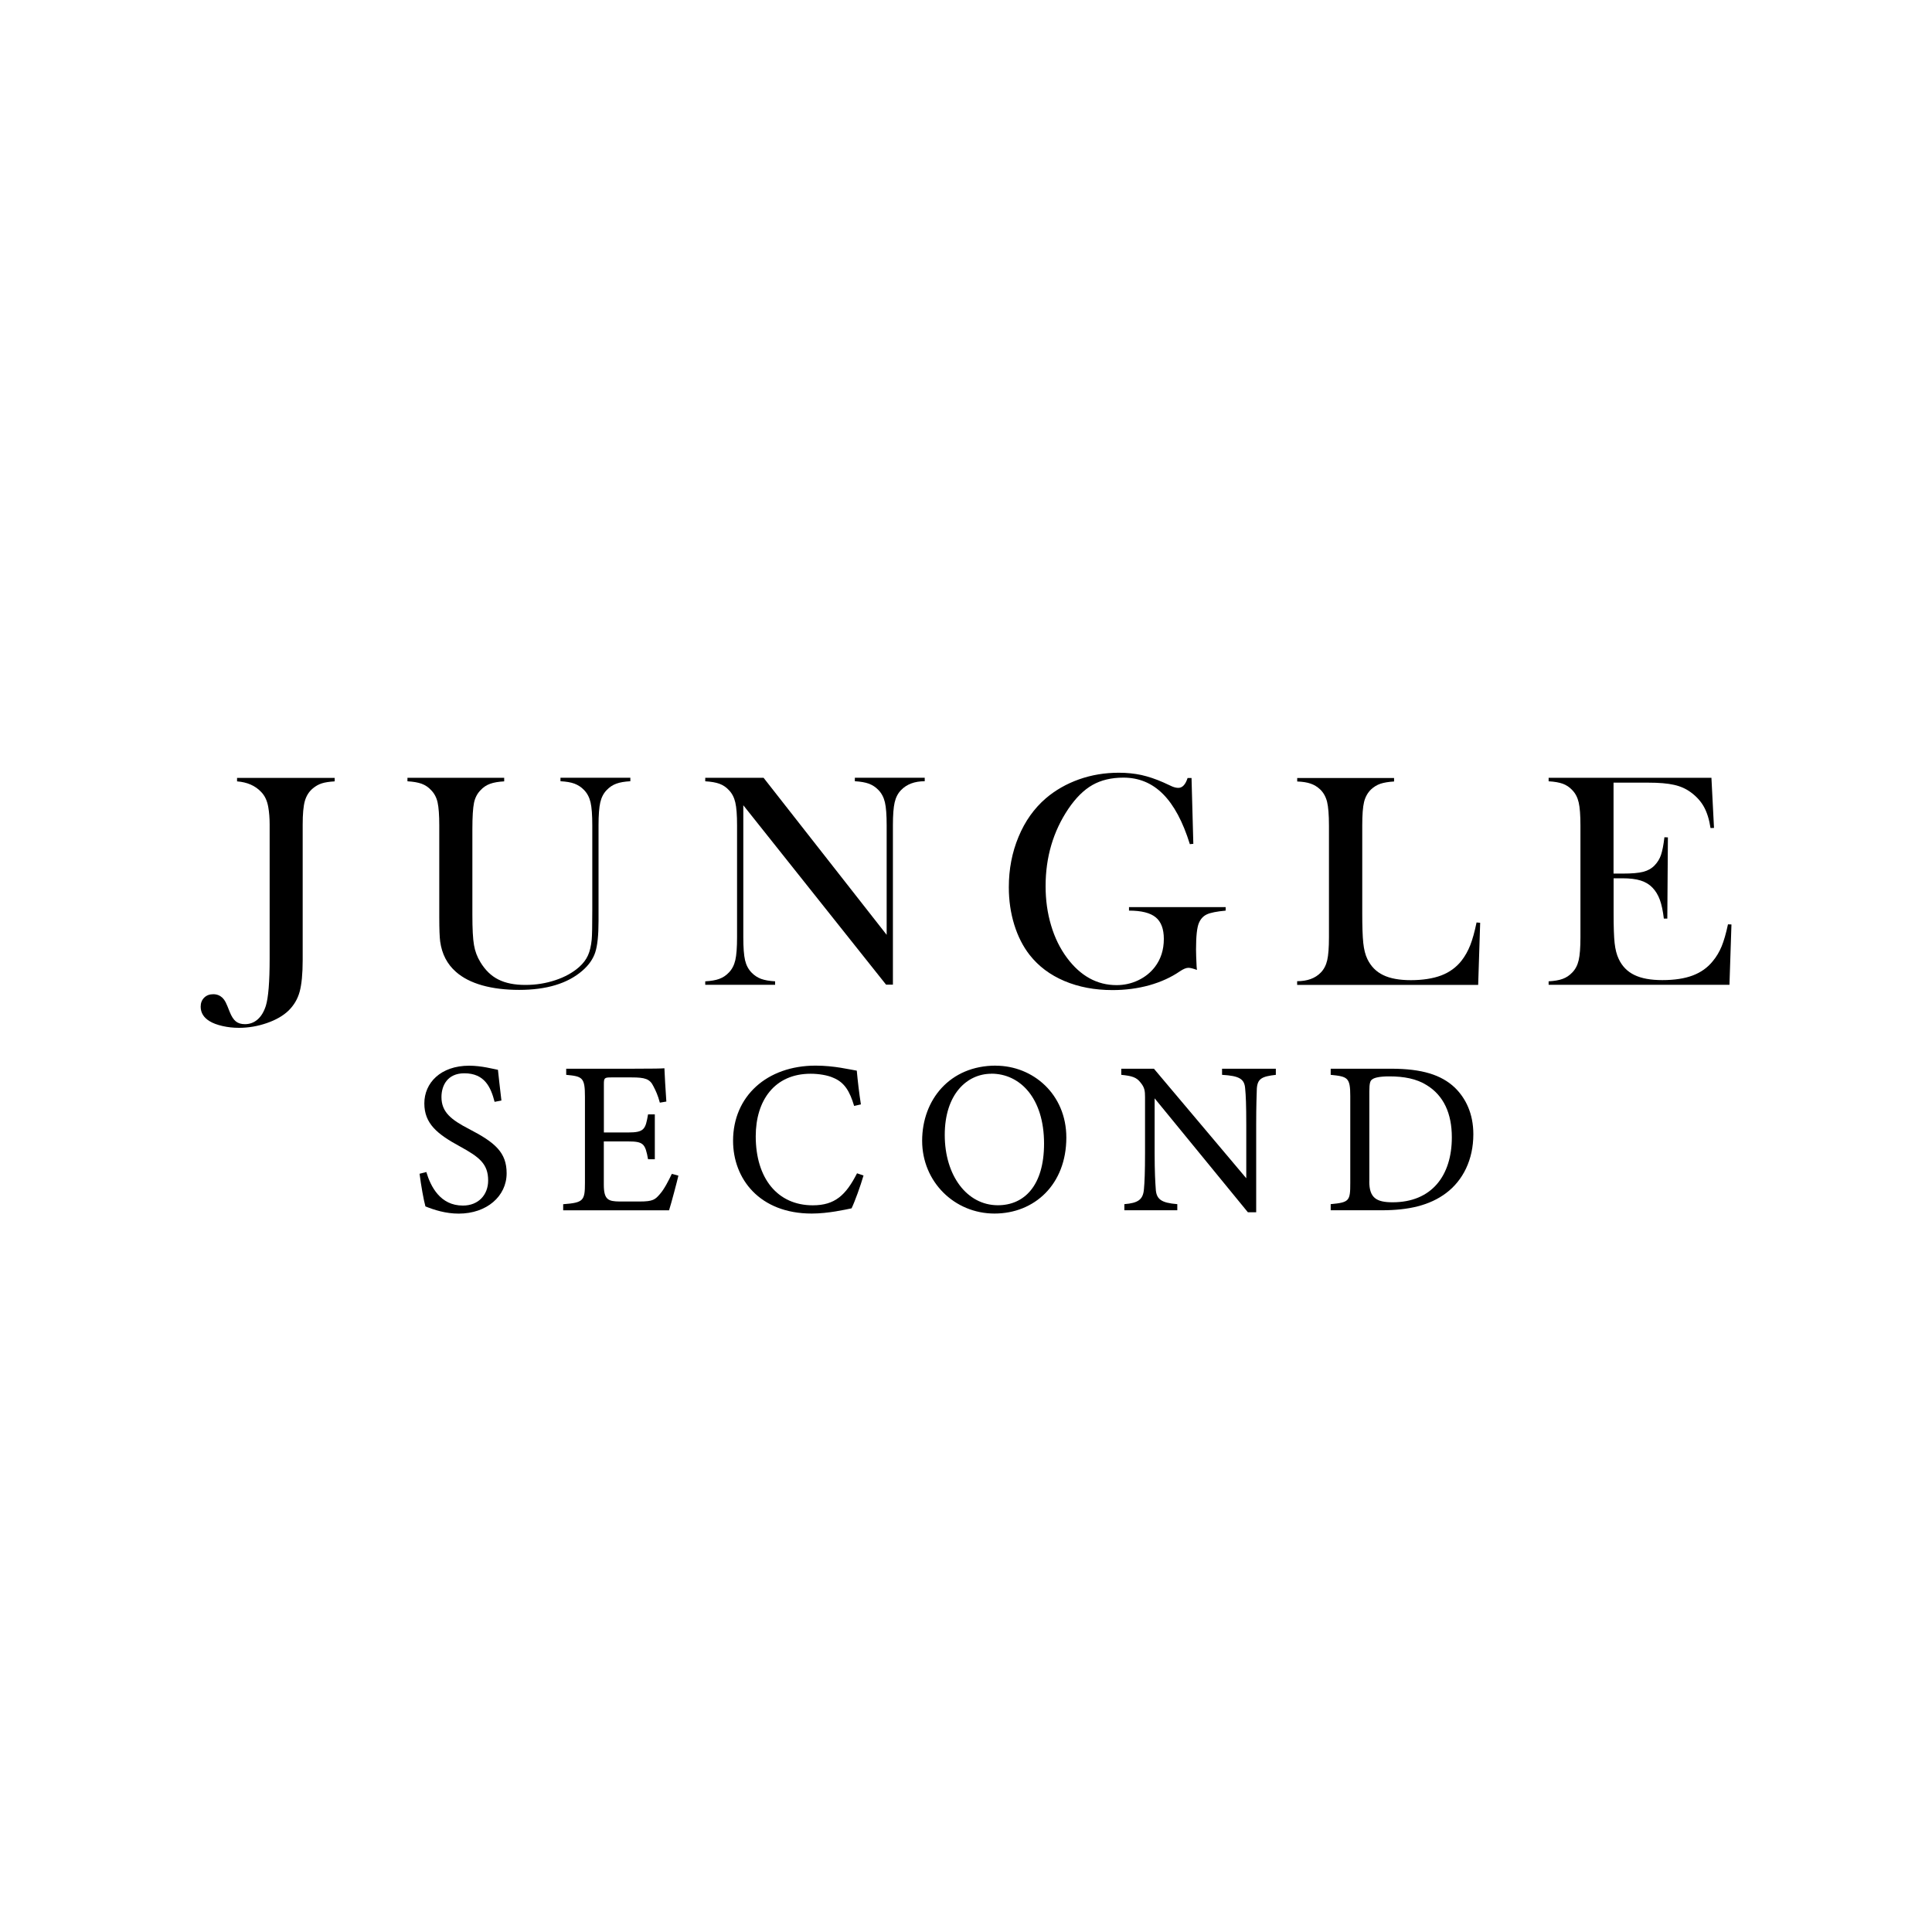 <?xml version="1.0" encoding="UTF-8"?>
<svg id="_レイヤー_1" data-name="レイヤー 1" xmlns="http://www.w3.org/2000/svg" viewBox="0 0 300 300">
  <defs>
    <style>
      .cls-1 {
        fill: #000;
        stroke-width: 0px;
      }
    </style>
  </defs>
  <g>
    <path class="cls-1" d="M51.97,120.79v.54c-.83.05-1.5.15-2,.31-.5.16-.96.42-1.39.78-.6.5-1.01,1.15-1.24,1.95-.23.8-.34,2.03-.34,3.69v21.02c0,2.13-.16,3.77-.47,4.91-.31,1.14-.89,2.11-1.72,2.93-.83.8-1.95,1.45-3.37,1.94-1.41.49-2.86.74-4.33.74-.88,0-1.73-.09-2.56-.28-.83-.19-1.5-.44-2-.75-.93-.56-1.39-1.32-1.39-2.26,0-.57.18-1.03.54-1.39.36-.36.83-.54,1.41-.54s1.04.19,1.44.56c.19.19.35.42.49.69.14.27.35.78.64,1.52.27.67.58,1.16.94,1.45.36.29.83.43,1.41.43.75,0,1.41-.24,1.97-.73.56-.49.98-1.19,1.28-2.12.39-1.27.59-3.71.59-7.32v-20.83c0-.99-.07-1.88-.21-2.68-.17-1.02-.55-1.82-1.13-2.4-.91-.96-2.15-1.5-3.72-1.62v-.54h15.16Z"/>
    <path class="cls-1" d="M78.29,120.79v.54c-.89.05-1.62.17-2.19.38-.56.2-1.06.53-1.48.99-.52.53-.86,1.19-1.02,1.98-.16.78-.25,2.13-.25,4.05v13.32c0,2.17.08,3.73.25,4.69.16.97.5,1.86,1,2.67.75,1.24,1.68,2.14,2.79,2.69,1.11.56,2.5.84,4.18.84s3.19-.25,4.67-.74c1.48-.49,2.72-1.18,3.71-2.06.61-.55,1.06-1.14,1.35-1.79.29-.64.48-1.46.58-2.45.06-.64.09-2.17.09-4.57v-13.16c0-1.62-.09-2.81-.27-3.58-.18-.77-.51-1.4-1-1.91-.44-.46-.94-.78-1.49-.99s-1.28-.33-2.18-.38v-.54h10.85v.54c-.89.05-1.62.17-2.18.38-.56.2-1.06.53-1.49.99-.49.5-.82,1.14-1,1.92-.18.78-.27,1.96-.27,3.57v14.85c0,2.2-.17,3.82-.51,4.86-.34,1.04-1.01,2-2.01,2.86-2.29,1.98-5.56,2.97-9.81,2.97s-7.71-.93-9.81-2.8c-1.36-1.19-2.18-2.76-2.45-4.71-.09-.69-.14-1.94-.14-3.74v-14.28c0-1.62-.09-2.81-.26-3.58-.17-.77-.51-1.4-1.01-1.91-.42-.46-.91-.78-1.47-.99-.56-.2-1.29-.33-2.2-.38v-.54h15.04Z"/>
    <path class="cls-1" d="M115.42,125.05v20.47c0,1.62.09,2.81.27,3.58.18.77.51,1.4,1,1.91.44.46.94.78,1.49.99.56.2,1.28.33,2.18.38v.54h-10.85v-.54c.89-.05,1.62-.17,2.18-.38.56-.2,1.06-.53,1.49-.99.49-.5.82-1.14,1-1.92.18-.78.27-1.96.27-3.57v-17.37c0-1.58-.09-2.77-.27-3.54-.18-.78-.51-1.42-1-1.92-.42-.46-.91-.78-1.47-.99-.56-.2-1.29-.33-2.2-.38v-.54h9.06l19.11,24.38v-16.99c0-1.62-.09-2.81-.27-3.58-.18-.77-.51-1.4-1-1.91-.44-.46-.94-.78-1.49-.99-.56-.2-1.28-.33-2.18-.38v-.54h10.85v.54c-1.57,0-2.79.46-3.67,1.37-.49.5-.82,1.14-1,1.92-.18.78-.27,1.96-.27,3.54v24.76h-1.06l-22.17-27.86Z"/>
    <path class="cls-1" d="M185.02,120.79l.28,10.24-.54.05c-1.08-3.48-2.47-6.08-4.17-7.78-1.69-1.7-3.74-2.55-6.14-2.55-1.87,0-3.47.38-4.81,1.14-1.34.76-2.59,2-3.75,3.71-2.35,3.5-3.53,7.5-3.53,12,0,2.15.28,4.18.85,6.08.56,1.91,1.39,3.59,2.47,5.05,2.1,2.82,4.67,4.24,7.7,4.24,1.19,0,2.31-.25,3.36-.75,1.05-.5,1.91-1.19,2.59-2.07.93-1.22,1.39-2.67,1.39-4.35,0-1.55-.42-2.67-1.26-3.36-.84-.69-2.22-1.04-4.15-1.04v-.54h15.01v.54c-1.38.13-2.35.32-2.91.58-.56.26-.97.7-1.24,1.33-.3.69-.45,2.06-.45,4.12,0,.56.03,1.44.09,2.64l.05.54c-.6-.22-1.03-.33-1.32-.33-.35,0-.78.18-1.32.54-1.36.94-2.95,1.66-4.75,2.17-1.8.5-3.71.75-5.72.75-2.76,0-5.25-.47-7.47-1.41-2.22-.94-4.02-2.29-5.4-4.05-1.03-1.32-1.83-2.89-2.39-4.71-.56-1.82-.84-3.75-.84-5.79,0-2.81.5-5.42,1.51-7.84,1-2.42,2.42-4.41,4.24-5.98,1.49-1.27,3.21-2.25,5.15-2.94,1.95-.69,4-1.03,6.17-1.03,1.26,0,2.42.12,3.5.35,1.07.24,2.22.62,3.42,1.15l1.39.64c.35.14.66.21.94.21.63,0,1.11-.51,1.44-1.53h.61Z"/>
    <path class="cls-1" d="M201.42,152.92v-.56c1.58,0,2.81-.45,3.67-1.34.49-.5.82-1.14,1-1.92.18-.78.27-1.96.27-3.57v-17.34c0-1.66-.1-2.89-.29-3.68-.2-.79-.56-1.44-1.09-1.94-.44-.41-.93-.71-1.47-.89-.54-.19-1.24-.3-2.08-.33v-.54h15.04v.54c-.86.05-1.57.17-2.12.35-.55.19-1.03.49-1.46.89-.53.52-.89,1.17-1.08,1.95-.19.78-.28,2-.28,3.65v13.58c0,2.09.05,3.64.16,4.66.11,1.02.32,1.85.64,2.5.55,1.13,1.36,1.96,2.45,2.48,1.08.53,2.52.79,4.31.79s3.44-.25,4.72-.74c1.28-.49,2.33-1.26,3.14-2.29.55-.71,1-1.51,1.35-2.4.35-.89.68-2.07.98-3.53l.56.05-.31,9.65h-28.1Z"/>
    <path class="cls-1" d="M265.75,120.79l.4,7.77-.54.02c-.2-1.32-.54-2.41-1.01-3.27-.47-.86-1.15-1.62-2.05-2.28-.74-.55-1.61-.94-2.61-1.16-1-.23-2.34-.34-4-.34h-5.39v14.12h1.41c1.43,0,2.5-.09,3.22-.28.72-.19,1.31-.53,1.76-1.01.44-.46.77-.99.98-1.61.21-.62.39-1.53.53-2.74l.54.02-.09,12.61h-.54c-.14-1.21-.35-2.18-.62-2.92-.27-.74-.65-1.37-1.14-1.88-.47-.5-1.08-.87-1.83-1.11-.75-.24-1.71-.35-2.87-.35h-1.34v5.39c0,2.15.05,3.71.16,4.69.11.98.32,1.8.64,2.46.53,1.13,1.35,1.96,2.44,2.48,1.09.53,2.53.79,4.32.79,1.88,0,3.46-.24,4.73-.72,1.27-.48,2.31-1.22,3.11-2.22.56-.67,1.02-1.44,1.38-2.31.35-.86.68-2,.98-3.41l.54.02-.31,9.37h-28.08v-.54c.89-.05,1.62-.17,2.18-.38.56-.2,1.05-.53,1.49-.99.49-.5.82-1.14,1-1.92.18-.78.27-1.96.27-3.57v-17.34c0-1.6-.09-2.79-.27-3.57-.18-.78-.51-1.42-1-1.92-.42-.46-.91-.78-1.47-.99-.56-.2-1.29-.33-2.2-.38v-.54h25.3Z"/>
  </g>
  <g>
    <path class="cls-1" d="M76.8,171.09c-.58-2.23-1.52-4.43-4.7-4.43-2.64,0-3.55,1.93-3.55,3.69,0,2.33,1.49,3.52,4.3,4.97,4.06,2.1,5.82,3.65,5.82,6.87,0,3.55-3.08,6.26-7.44,6.26-2.03,0-3.79-.57-5.17-1.12-.27-.95-.68-3.25-.91-5.07l1.05-.27c.68,2.27,2.16,5.21,5.68,5.21,2.43,0,3.92-1.69,3.92-3.89,0-2.6-1.39-3.65-4.36-5.28-3.55-1.93-5.55-3.55-5.55-6.7s2.5-5.85,6.97-5.85c1.89,0,3.75.51,4.46.64.14,1.22.27,2.57.54,4.77l-1.05.2Z"/>
    <path class="cls-1" d="M105.34,182.56c-.2.88-1.12,4.36-1.45,5.38h-16.44v-.95c3.15-.24,3.38-.54,3.38-3.31v-13.36c0-3.01-.37-3.18-2.91-3.42v-.95h10.35c3.18,0,4.5-.03,4.9-.07.03.85.17,3.38.3,5.17l-1.01.17c-.3-1.15-.64-1.86-1.01-2.57-.54-1.12-1.32-1.35-3.35-1.35h-3.21c-1.05,0-1.12.1-1.12,1.08v7.47h3.75c2.54,0,2.71-.51,3.11-2.81h1.05v6.97h-1.05c-.44-2.43-.71-2.77-3.15-2.77h-3.72v6.73c0,2.37.74,2.57,2.43,2.6h3.15c2.06,0,2.4-.3,3.15-1.18.64-.71,1.35-2.1,1.83-3.11l1.01.27Z"/>
    <path class="cls-1" d="M134.09,182.52c-.47,1.62-1.35,4.06-1.86,5.11-.98.2-3.62.81-6.19.81-8.08,0-12.21-5.38-12.21-11.3,0-6.9,5.24-11.67,12.82-11.67,2.91,0,5.28.61,6.39.78.14,1.52.37,3.55.64,5.24l-1.05.24c-.68-2.27-1.49-3.65-3.21-4.36-.88-.41-2.27-.64-3.55-.64-5.58,0-8.52,4.13-8.52,9.71,0,6.53,3.38,10.72,8.86,10.72,3.45,0,5.14-1.59,6.87-4.97l1.01.34Z"/>
    <path class="cls-1" d="M154.62,165.48c5.78,0,10.96,4.43,10.96,11.16,0,7.27-4.94,11.8-11.16,11.8s-11.23-4.94-11.23-11.3,4.3-11.67,11.43-11.67ZM153.94,166.73c-3.79,0-7.24,3.18-7.24,9.5s3.45,10.92,8.25,10.92c4.09,0,7.17-3.04,7.17-9.57,0-7.1-3.75-10.86-8.18-10.86Z"/>
    <path class="cls-1" d="M198.14,166.9c-2.16.24-2.87.57-2.98,2.13-.03,1.08-.1,2.5-.1,5.65v13.56h-1.29l-14.48-17.69v8.45c0,3.04.1,4.57.17,5.55.07,1.72.91,2.23,3.35,2.43v.95h-8.22v-.95c2.1-.17,2.91-.68,3.04-2.33.1-1.08.17-2.6.17-5.68v-8.62c0-.95-.07-1.49-.68-2.23-.64-.85-1.35-1.05-3.01-1.22v-.95h5.07l14.34,17.01v-8.29c0-3.15-.07-4.6-.17-5.61-.1-1.52-.88-2-3.59-2.16v-.95h8.35v.95Z"/>
    <path class="cls-1" d="M216.03,165.95c4.77,0,7.78.95,9.88,2.94,1.66,1.62,2.87,3.99,2.87,7.24,0,3.96-1.62,7.17-4.23,9.13-2.57,1.93-5.85,2.67-10.01,2.67h-7.91v-.95c2.91-.27,3.04-.51,3.04-3.28v-13.49c0-2.91-.41-3.04-3.04-3.31v-.95h9.4ZM212.62,183.44c0,2.54,1.08,3.25,3.62,3.25,6.09,0,9.2-4.16,9.2-10.08,0-3.69-1.25-6.49-3.92-8.12-1.56-.98-3.52-1.35-5.78-1.35-1.52,0-2.33.2-2.67.47-.3.2-.44.57-.44,1.89v13.93Z"/>
  </g>
</svg>